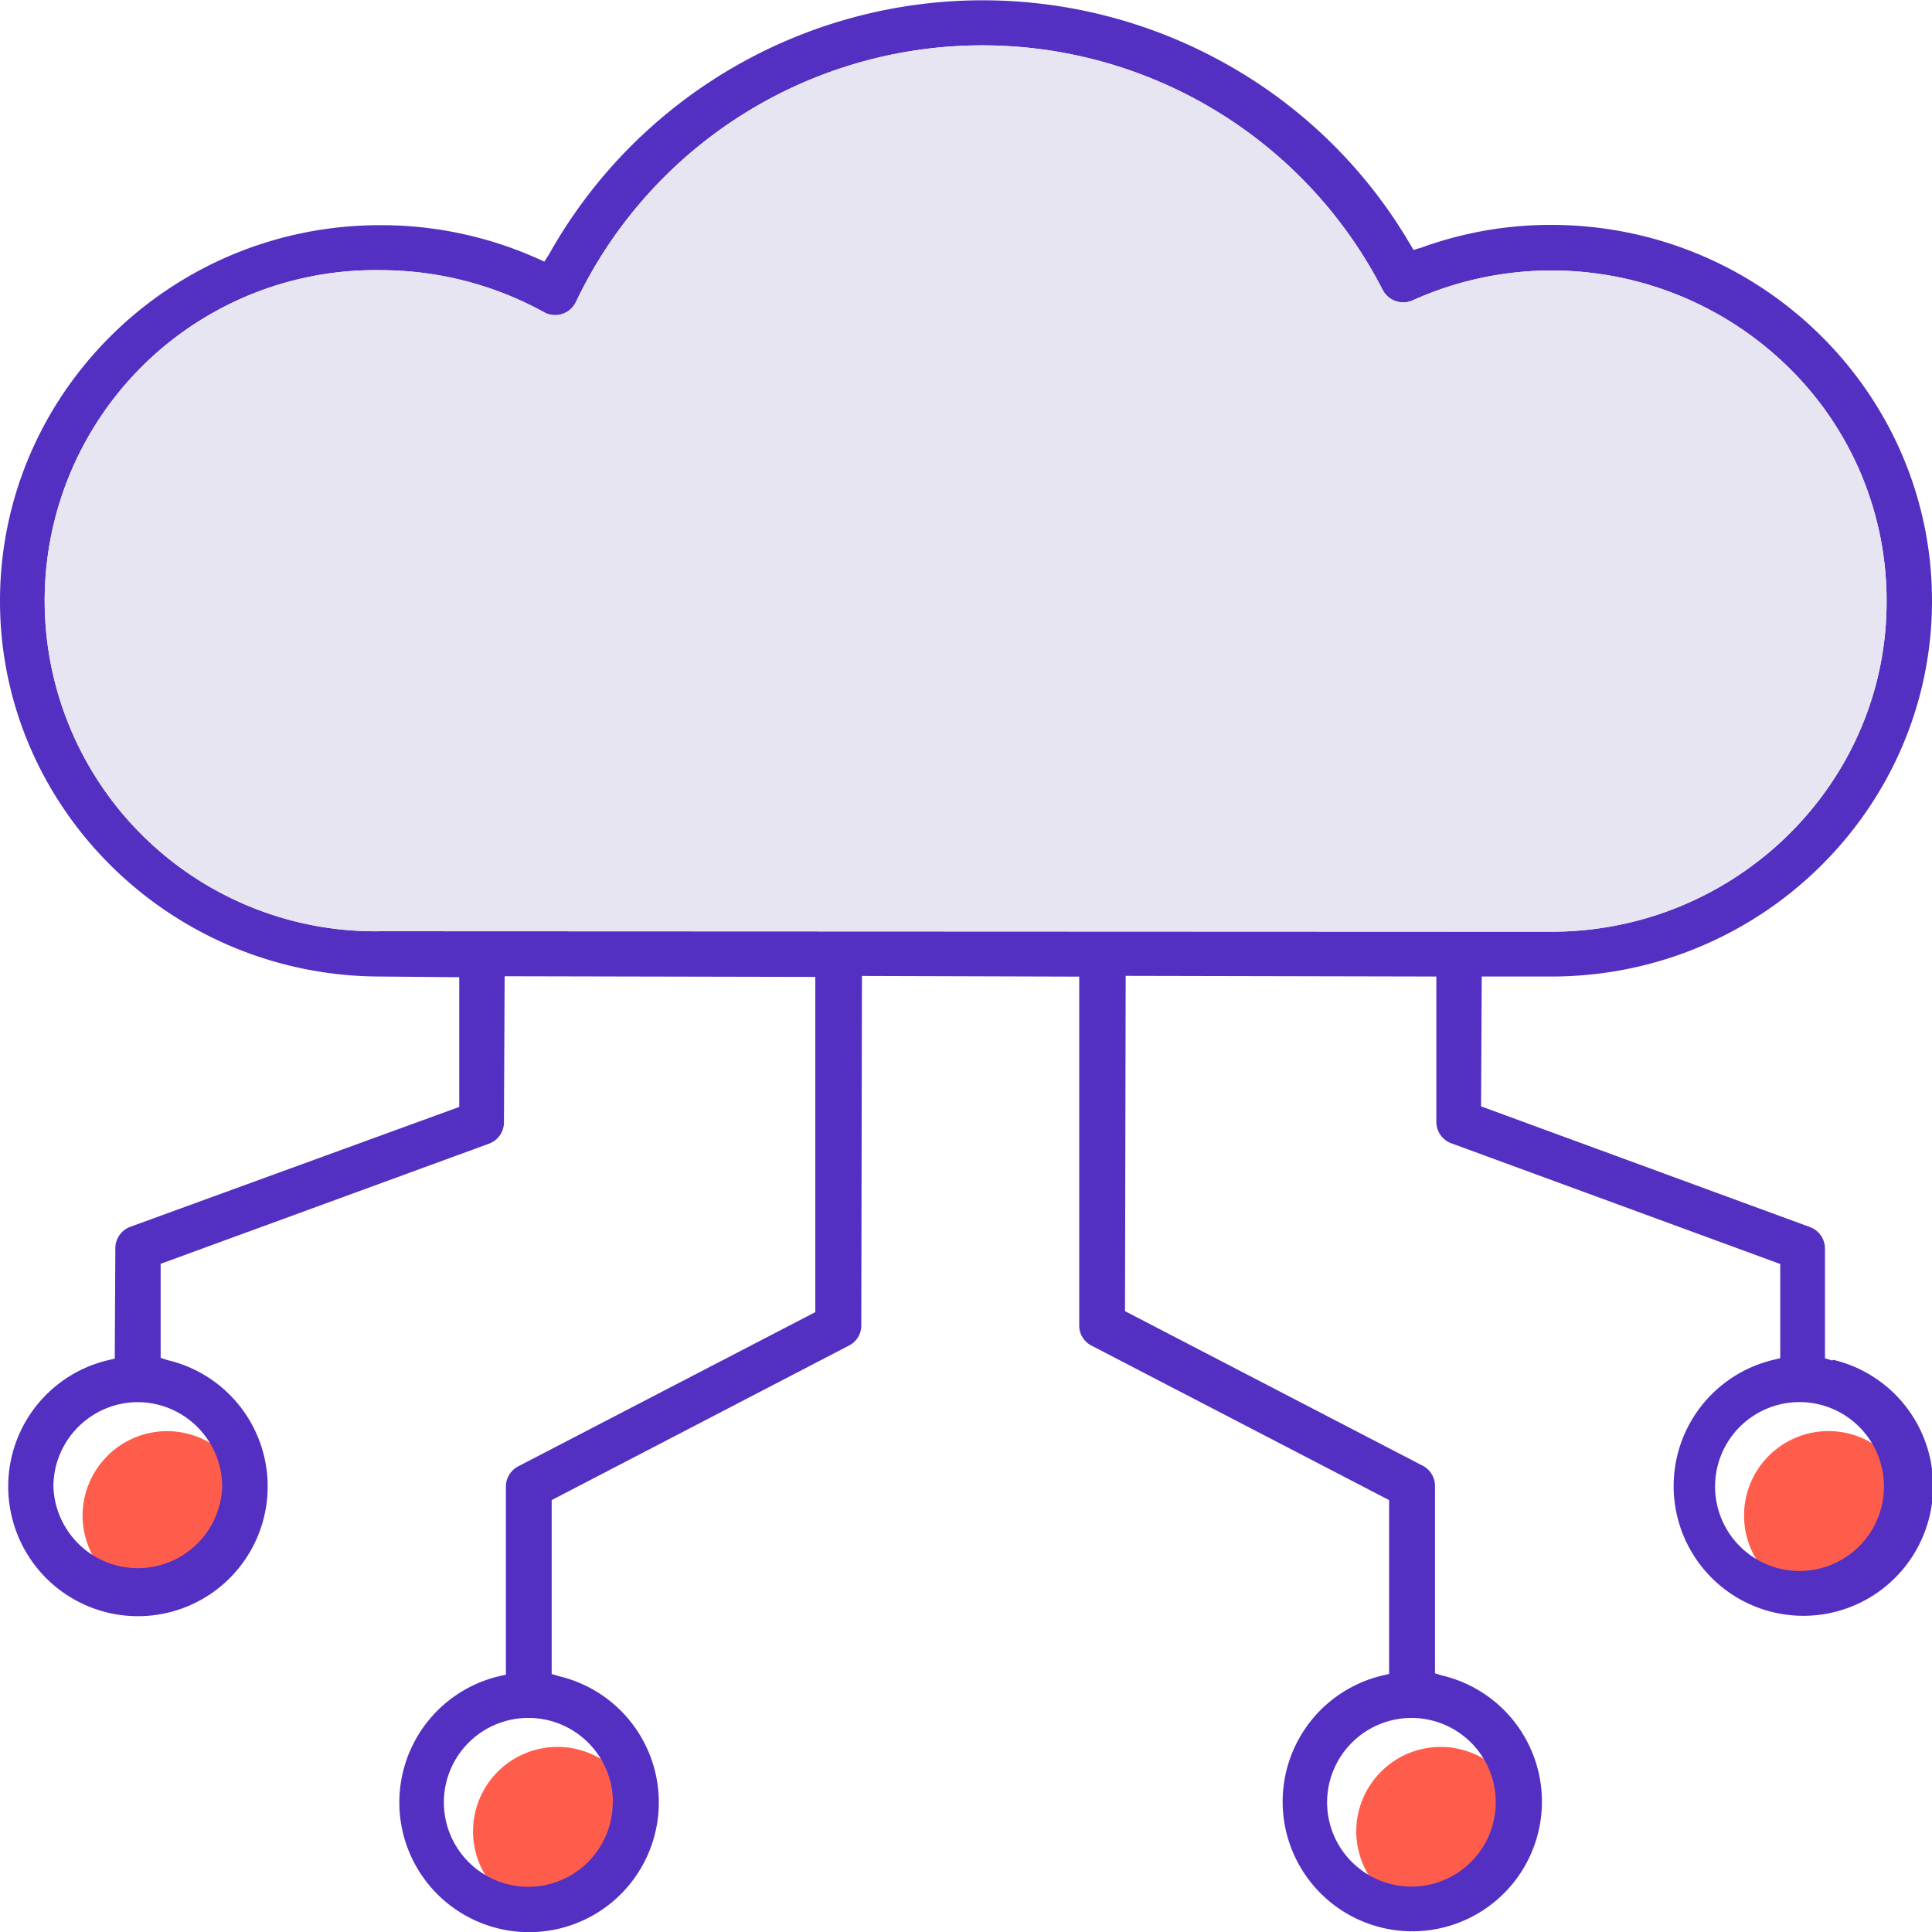 <svg xmlns="http://www.w3.org/2000/svg" viewBox="0 0 200 200"><path d="M17.29 148.15a8.74 8.74 0 1 1-8.74 8.74 8.76 8.76 0 0 1 8.73-8.74m49.17 41.42a8.74 8.74 0 1 1-8.73-8.73 8.74 8.74 0 0 1 8.73 8.73zm82.69-8.73a8.73 8.73 0 1 1-8.74 8.73 8.75 8.75 0 0 1 8.74-8.73zm40.44-15.22a8.74 8.74 0 1 1 0-17.47 8.74 8.74 0 0 1 0 17.47z" fill="#ff5d4c"/><path d="M189.67 140.84l-.75-.23v-11.37a2.37 2.37 0 0 0-1.54-2.21l-34.06-12.5.07-13.44h7.2c21.73 0 39.41-17.45 39.41-38.9s-17.69-38.91-39.44-38.91a39.22 39.22 0 0 0-13.44 2.36l-.79.23-.39-.65a50.79 50.79 0 0 0-19.74-19 51.47 51.47 0 0 0-69.36 20.1l-.49.76-.76-.34a39.61 39.61 0 0 0-16.21-3.43C17.65 23.29 0 40.76 0 62.21s17.7 38.88 39.43 38.88l8.11.07v13.43L13.48 127a2.37 2.37 0 0 0-1.54 2.21l-.06 11.43-.7.17a13.43 13.43 0 1 0 6.2 0l-.75-.24v-9.74l34-12.44a2.36 2.36 0 0 0 1.54-2.2l.07-15.13 32.16.07v34.7L53.64 151.8a2.36 2.36 0 0 0-1.27 2.09v19.47l-.7.16a13.43 13.43 0 1 0 6.2 0l-.76-.23v-18l30.78-16a2.32 2.32 0 0 0 1.27-2.08l.07-36.18 22.49.07v36.11a2.32 2.32 0 0 0 1.26 2.08l30.82 16v18l-.7.16a13.42 13.42 0 1 0 6.2 0l-.75-.23v-19.4a2.36 2.36 0 0 0-1.27-2.09l-30.82-16 .07-34.71 32.16.07v15.06a2.36 2.36 0 0 0 1.54 2.2l34.06 12.5v9.75l-.7.17a13.43 13.43 0 1 0 6.19 0zM23 153.89a8.74 8.74 0 0 1-17.47 0 8.76 8.76 0 0 1 8.73-8.74 8.77 8.77 0 0 1 8.74 8.74zm40.43 32.68a8.74 8.74 0 1 1-8.73-8.73 8.74 8.74 0 0 1 8.75 8.73zm82.69-8.73a8.73 8.73 0 1 1-8.74 8.73 8.75 8.75 0 0 1 8.74-8.73zM39.43 96.4a34.22 34.22 0 1 1 0-68.43 35.07 35.07 0 0 1 16.87 4.34l.16.09a2.51 2.51 0 0 0 1 .22 2.39 2.39 0 0 0 2.16-1.36A46.59 46.59 0 0 1 143.13 30a2.39 2.39 0 0 0 2.14 1.3 2.3 2.3 0 0 0 1-.22 35 35 0 0 1 38.93 7 33.8 33.8 0 0 1 10.1 24.22c0 18.83-15.6 34.15-34.7 34.15zm147.15 66.22a8.74 8.74 0 1 1 0-17.47 8.74 8.74 0 0 1 0 17.47z" fill="#5330c1"/><path d="M39.43 96.4a34.22 34.22 0 1 1 0-68.43 35.07 35.07 0 0 1 16.87 4.34l.16.09a2.51 2.51 0 0 0 1 .22 2.39 2.39 0 0 0 2.16-1.36A46.59 46.59 0 0 1 143.13 30a2.39 2.39 0 0 0 2.14 1.3 2.3 2.3 0 0 0 1-.22 35 35 0 0 1 38.93 7 33.8 33.8 0 0 1 10.1 24.22c0 18.83-15.6 34.15-34.7 34.15z" fill="#e7e5f1"/></svg>